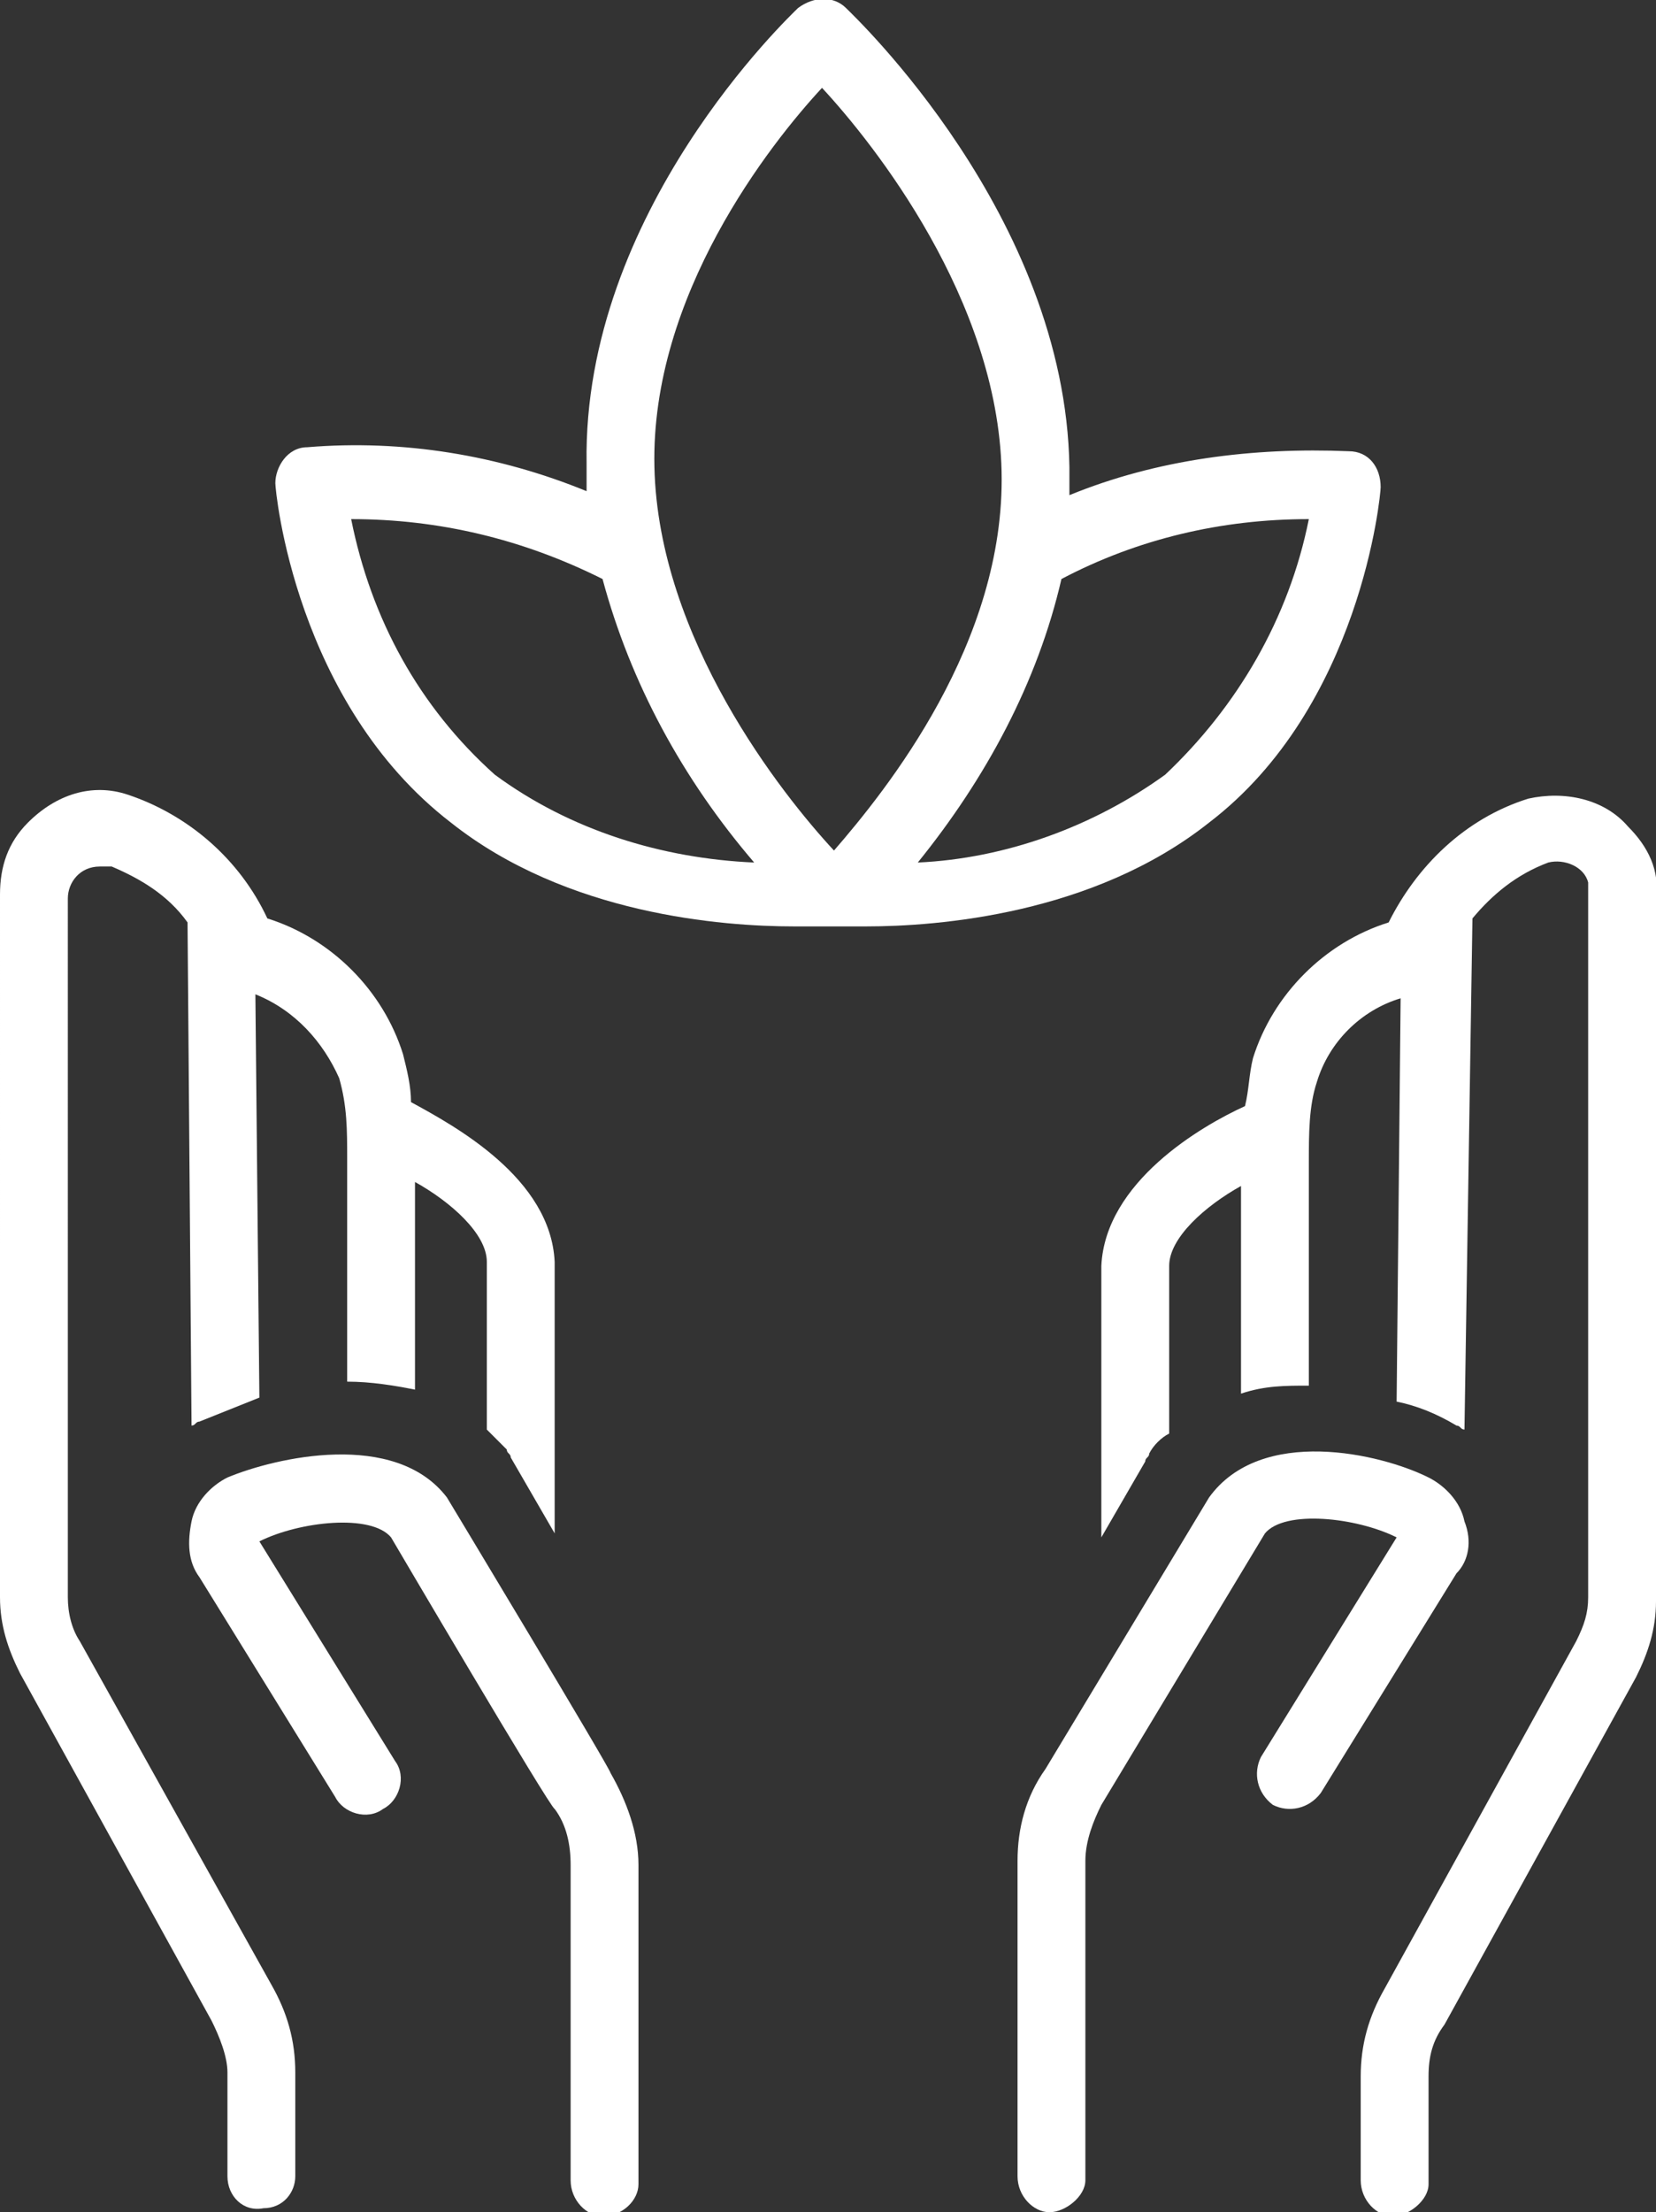 <?xml version="1.0" encoding="utf-8"?>
<!-- Generator: Adobe Illustrator 25.1.0, SVG Export Plug-In . SVG Version: 6.00 Build 0)  -->
<svg version="1.1" id="Layer_1" xmlns="http://www.w3.org/2000/svg" xmlns:xlink="http://www.w3.org/1999/xlink" x="0px" y="0px"
	 viewBox="0 0 41.5 55.4" style="enable-background:new 0 0 41.5 55.4;" xml:space="preserve">
<rect x="0" y="0" width="41.5" height="55.4" fill="#333333" stroke="none"/>
<style type="text/css">
	.st0{fill:#FFFFFF;}
</style>
<g id="noun_soul_3856966" transform="translate(-16)">
	<path id="Path_175" class="st0" d="M50.6,12.2c0-0.5-0.3-0.9-0.8-0.9c0,0,0,0,0,0c-2.4-0.1-4.8,0.2-7,1.1c0-0.2,0-0.4,0-0.7
		c-0.1-6.3-5.4-11.3-5.6-11.5c-0.3-0.3-0.8-0.3-1.2,0c-0.2,0.2-5.4,5.1-5.3,11.4c0,0.2,0,0.5,0,0.7c-2.2-0.9-4.6-1.3-7-1.1
		c-0.5,0-0.8,0.5-0.8,0.9c0,0,0,0,0,0c0,0.2,0.5,5.5,4.4,8.5c2.9,2.3,6.8,2.6,8.6,2.6h1.8c1.8,0,5.7-0.3,8.6-2.6
		C50.1,17.7,50.6,12.4,50.6,12.2z M28.4,19.4c-1.9-1.7-3.1-3.9-3.6-6.4c2.2,0,4.3,0.5,6.3,1.5c0.7,2.6,2,5,3.8,7.1
		C32.6,21.5,30.3,20.8,28.4,19.4z M36.9,21.3c-1.3-1.4-4.4-5.3-4.5-9.6c-0.1-4.3,2.9-8.1,4.2-9.5c1.3,1.4,4.4,5.3,4.5,9.6
		C41.2,16.1,38.2,19.8,36.9,21.3z M45.2,19.4c-1.8,1.3-4,2.1-6.2,2.2c1.7-2.1,3-4.5,3.6-7.1c1.9-1,4-1.5,6.2-1.5
		C48.3,15.5,47,17.7,45.2,19.4L45.2,19.4z"/>
	<path id="Path_176" class="st0" d="M18,41.1c-0.2-0.3-0.3-0.7-0.3-1.1V22.5c0-0.4,0.3-0.8,0.8-0.8c0.1,0,0.2,0,0.3,0
		c0.7,0.3,1.4,0.7,1.9,1.4l0.1,12.6c0.1,0,0.1-0.1,0.2-0.1c0.5-0.2,1-0.4,1.5-0.6l-0.1-10.1c1,0.4,1.7,1.2,2.1,2.1
		c0.2,0.7,0.2,1.3,0.2,2c0,0.4,0,5.1,0,5.6c0.6,0,1.2,0.1,1.7,0.2l0-5.2c0.9,0.5,1.8,1.3,1.8,2v4.2c0.2,0.2,0.3,0.3,0.5,0.5
		c0,0.1,0.1,0.1,0.1,0.2l1.1,1.9v-6.8c-0.1-2.1-2.5-3.4-3.6-4c0-0.4-0.1-0.8-0.2-1.2c-0.5-1.6-1.8-2.9-3.4-3.4
		c-0.7-1.5-2-2.6-3.5-3.1c-0.9-0.3-1.8,0-2.5,0.7c-0.5,0.5-0.7,1.1-0.7,1.8V40c0,0.7,0.2,1.3,0.5,1.9l4.8,8.7
		c0.2,0.4,0.4,0.9,0.4,1.3v2.6c0,0.5,0.4,0.9,0.9,0.8c0.5,0,0.8-0.4,0.8-0.8v-2.6c0-0.8-0.2-1.5-0.6-2.2L18,41.1z"/>
	<path id="Path_177" class="st0" d="M27.2,37.5c-1.3-1.7-4.3-1-5.5-0.5c-0.4,0.2-0.8,0.6-0.9,1.1c-0.1,0.5-0.1,1,0.2,1.4l3.4,5.5
		c0.2,0.4,0.8,0.6,1.2,0.3c0.4-0.2,0.6-0.8,0.3-1.2c0,0,0,0,0,0l-3.4-5.5c0,0,0,0,0,0c1-0.5,2.8-0.7,3.3-0.1c0,0,4,6.8,4.1,6.8
		c0.3,0.4,0.4,0.9,0.4,1.4v7.9c0,0.5,0.4,0.9,0.8,0.9c0.5,0,0.9-0.4,0.9-0.8c0,0,0,0,0-0.1v-7.9c0-0.8-0.3-1.6-0.7-2.3
		C31.3,44.3,27.2,37.5,27.2,37.5z"/>
	<path id="Path_178" class="st0" d="M56.8,20.7c-0.6-0.7-1.6-0.9-2.5-0.7c-1.6,0.5-2.8,1.7-3.5,3.1c-1.6,0.5-2.9,1.8-3.4,3.4
		c-0.1,0.4-0.1,0.8-0.2,1.2c-1.1,0.5-3.5,1.9-3.6,4v6.8l1.1-1.9c0-0.1,0.1-0.1,0.1-0.2c0.1-0.2,0.3-0.4,0.5-0.5v-4.2
		c0-0.7,0.9-1.5,1.8-2l0,5.2c0.6-0.2,1.1-0.2,1.7-0.2c0-0.6,0-5.2,0-5.6c0-0.7,0-1.4,0.2-2c0.3-1,1.1-1.8,2.1-2.1l-0.1,10.1
		c0.5,0.1,1,0.3,1.5,0.6c0.1,0,0.1,0.1,0.2,0.1L52.9,23c0.5-0.6,1.1-1.1,1.9-1.4c0.4-0.1,0.9,0.1,1,0.5c0,0.1,0,0.2,0,0.3V40
		c0,0.4-0.1,0.7-0.3,1.1l-4.8,8.7c-0.4,0.7-0.6,1.4-0.6,2.2v2.6c0,0.5,0.4,0.9,0.8,0.9s0.9-0.4,0.9-0.8c0,0,0,0,0-0.1v-2.6
		c0-0.5,0.1-0.9,0.4-1.3l4.8-8.7c0.3-0.6,0.5-1.2,0.5-1.9V22.5C57.6,21.8,57.3,21.2,56.8,20.7L56.8,20.7z"/>
	<path id="Path_179" class="st0" d="M52.7,38.1c-0.1-0.5-0.5-0.9-0.9-1.1c-1.2-0.6-4.2-1.3-5.5,0.5c0,0-4.1,6.8-4.1,6.8
		c-0.5,0.7-0.7,1.5-0.7,2.3v7.9c0,0.5,0.4,0.9,0.8,0.9s0.9-0.4,0.9-0.8c0,0,0,0,0-0.1v-7.9c0-0.5,0.2-1,0.4-1.4c0,0,4.1-6.8,4.1-6.8
		c0.5-0.6,2.3-0.4,3.3,0.1c0,0,0,0,0,0l-3.4,5.5c-0.2,0.4-0.1,0.9,0.3,1.2c0.4,0.2,0.9,0.1,1.2-0.3l3.4-5.5
		C52.8,39.1,52.9,38.6,52.7,38.1z"/>
</g>
</svg>
